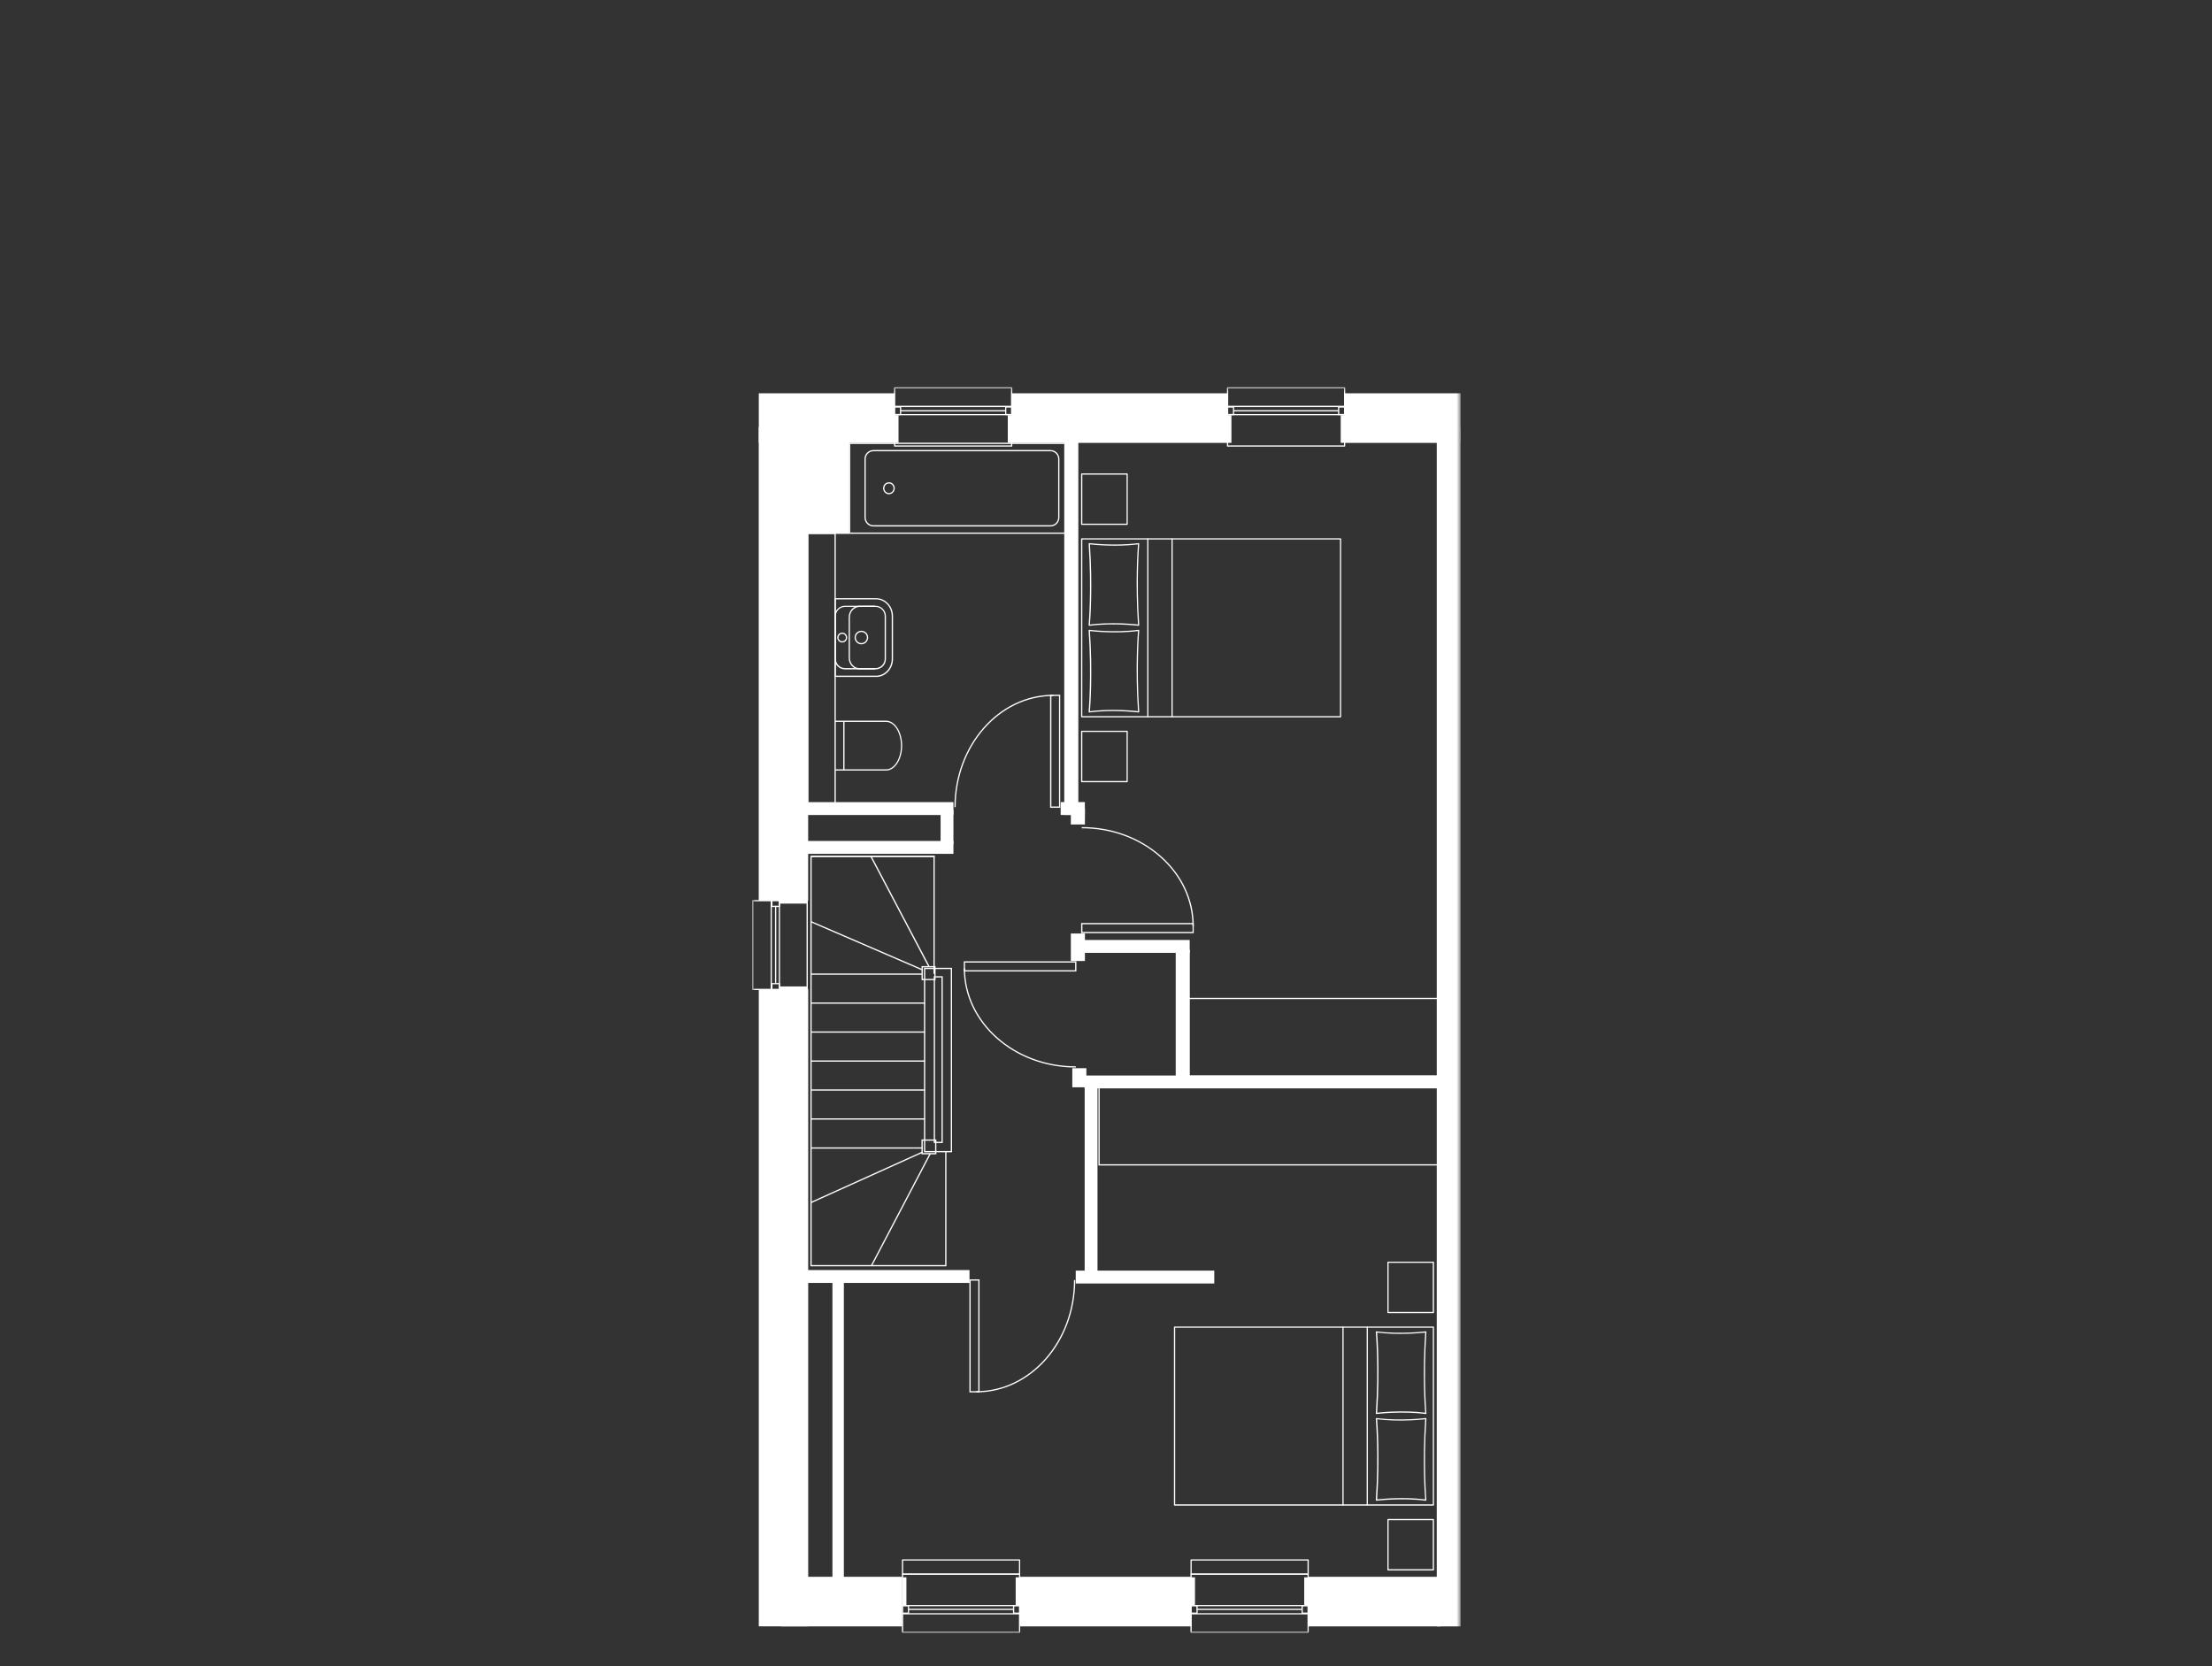 <svg width="470" height="354" viewBox="0 0 470 354" fill="none" xmlns="http://www.w3.org/2000/svg">
<rect x="0" y="0" width="470" height="354" fill="#333333" stroke="none"/>
<g clip-path="url(#clip0_772_1388)">
<mask id="mask0_772_1388" style="mask-type:luminance" maskUnits="userSpaceOnUse" x="159" y="82" width="152" height="265">
<path d="M310.349 82.272H159.805V346.993H310.349V82.272Z" fill="white"/>
</mask>
<g mask="url(#mask0_772_1388)">
<path d="M190.087 83.57H161.226V94.11H190.087V83.57Z" fill="white"/>
<path d="M214.96 86.488H190.087C190.013 86.488 189.96 86.424 189.96 86.36V82.4C189.96 82.325 190.023 82.272 190.087 82.272H214.96C215.034 82.272 215.087 82.336 215.087 82.4V86.35C215.087 86.424 215.024 86.477 214.96 86.477V86.488ZM190.214 86.222H214.822V82.538H190.214V86.222Z" fill="white"/>
<path d="M191.36 88.222H190.087C190.013 88.222 189.96 88.159 189.96 88.095V86.476C189.96 86.402 190.023 86.349 190.087 86.349H191.36C191.434 86.349 191.487 86.412 191.487 86.476V88.095C191.487 88.169 191.423 88.222 191.36 88.222ZM190.214 87.956H191.222V86.604H190.214V87.956Z" fill="white"/>
<path d="M214.962 88.222H213.689C213.615 88.222 213.562 88.159 213.562 88.095V86.476C213.562 86.402 213.625 86.349 213.689 86.349H214.962C215.036 86.349 215.089 86.412 215.089 86.476V88.095C215.089 88.169 215.025 88.222 214.962 88.222ZM213.816 87.956H214.824V86.604H213.816V87.956Z" fill="white"/>
<path d="M213.71 87.148H191.329V87.415H213.71V87.148Z" fill="white"/>
<path d="M214.96 94.908H190.087C190.013 94.908 189.96 94.844 189.96 94.781V88.105C189.96 88.031 190.023 87.978 190.087 87.978H214.96C215.034 87.978 215.087 88.041 215.087 88.105V94.781C215.087 94.855 215.024 94.908 214.96 94.908ZM190.214 94.642H214.822V88.233H190.214V94.642Z" fill="white"/>
<path d="M190.916 88.222H190.089V94.099H190.916V88.222Z" fill="white"/>
<path d="M214.96 88.222H214.133V94.099H214.96V88.222Z" fill="white"/>
<path d="M285.7 86.488H260.826C260.752 86.488 260.699 86.424 260.699 86.36V82.4C260.699 82.325 260.763 82.272 260.826 82.272H285.7C285.774 82.272 285.827 82.336 285.827 82.4V86.35C285.827 86.424 285.763 86.477 285.7 86.477V86.488ZM260.964 86.222H285.572V82.538H260.964V86.222Z" fill="white"/>
<path d="M262.099 88.222H260.826C260.752 88.222 260.699 88.159 260.699 88.095V86.476C260.699 86.402 260.763 86.349 260.826 86.349H262.099C262.173 86.349 262.227 86.412 262.227 86.476V88.095C262.227 88.169 262.162 88.222 262.099 88.222ZM260.964 87.956H261.972V86.604H260.964V87.956Z" fill="white"/>
<path d="M285.698 88.222H284.425C284.351 88.222 284.297 88.159 284.297 88.095V86.476C284.297 86.402 284.361 86.349 284.425 86.349H285.698C285.772 86.349 285.825 86.412 285.825 86.476V88.095C285.825 88.169 285.761 88.222 285.698 88.222ZM284.563 87.956H285.57V86.604H284.563V87.956Z" fill="white"/>
<path d="M284.457 87.148H262.077V87.415H284.457V87.148Z" fill="white"/>
<path d="M285.7 94.908H260.826C260.752 94.908 260.699 94.844 260.699 94.781V88.105C260.699 88.031 260.763 87.978 260.826 87.978H285.7C285.774 87.978 285.827 88.041 285.827 88.105V94.781C285.827 94.855 285.763 94.908 285.7 94.908ZM260.964 94.642H285.572V88.233H260.964V94.642Z" fill="white"/>
<path d="M261.652 88.222H260.824V94.099H261.652V88.222Z" fill="white"/>
<path d="M285.699 88.222H284.871V94.099H285.699V88.222Z" fill="white"/>
<path d="M260.804 83.57H214.876V94.11H260.804V83.57Z" fill="white"/>
<path d="M310.349 83.57H285.699V94.11H310.349V83.57Z" fill="white"/>
<path d="M177.583 171.021H171.505V113.211H177.583V171.01V171.021ZM171.77 170.755H177.318V113.478H171.77V170.744V170.755Z" fill="white"/>
<path d="M161.226 210.187V345.576H171.726V210.187H161.226Z" fill="white"/>
<path d="M305.28 90.716V345.589H310.35V90.716H305.28Z" fill="white"/>
<path d="M203.06 171.509H202.795C202.795 158.34 212.214 147.629 223.796 147.629V147.896C212.362 147.896 203.06 158.489 203.06 171.509Z" fill="white"/>
<path d="M225.271 171.638H223.118V147.62H225.271V171.638ZM223.393 171.371H225.016V147.886H223.393V171.371Z" fill="white"/>
<path d="M202.582 170.445H171.292V173.181H202.582V170.445Z" fill="white"/>
<path d="M252.786 199.733H230.458V202.469H252.786V199.733Z" fill="white"/>
<path d="M252.807 201.787H249.815V229.319H252.807V201.787Z" fill="white"/>
<path d="M253.646 196.817H253.38C253.38 191.26 250.941 186.032 246.496 182.104C242.052 178.165 236.144 176.003 229.854 176.003V175.738C236.207 175.738 242.179 177.931 246.676 181.913C251.174 185.894 253.656 191.196 253.656 196.828L253.646 196.817Z" fill="white"/>
<path d="M253.645 198.287H229.715V196.125H253.645V198.287ZM229.991 198.02H253.39V196.391H229.991V198.02Z" fill="white"/>
<path d="M198.604 206.93H198.339V182.102H172.331V181.837H198.604V206.93Z" fill="white"/>
<path d="M202.285 244.843H196.324V205.643H202.285V244.843ZM196.589 244.577H202.02V205.909H196.589V244.577ZM200.312 242.884H198.403V207.432H200.312V242.884ZM198.668 242.618H200.047V207.698H198.668V242.618Z" fill="white"/>
<path d="M201.098 269.073H172.194V181.837H198.594V182.102H172.459V268.807H200.833V244.704H201.098V269.073Z" fill="white"/>
<path d="M306.71 228.786H251.904V212.029H306.71V228.786ZM252.17 228.521H306.445V212.296H252.17V228.521Z" fill="white"/>
<path d="M207.451 295.868V295.603C218.886 295.603 228.198 285.009 228.198 271.988H228.464C228.464 285.158 219.045 295.868 207.451 295.868Z" fill="white"/>
<path d="M208.129 295.868H205.976V271.85H208.129V295.868ZM206.241 295.602H207.864V272.116H206.241V295.602Z" fill="white"/>
<path d="M171.462 272.607H205.998V269.871H171.462V272.607Z" fill="white"/>
<path d="M176.872 272.246V336.402H179.301V272.246H176.872Z" fill="white"/>
<path d="M183.024 136.91C182.228 136.91 181.581 136.261 181.581 135.462C181.581 134.664 182.228 134.024 183.024 134.024C183.819 134.024 184.466 134.674 184.466 135.462C184.466 136.25 183.819 136.91 183.024 136.91ZM183.024 134.291C182.377 134.291 181.847 134.824 181.847 135.462C181.847 136.101 182.377 136.644 183.024 136.644C183.671 136.644 184.201 136.112 184.201 135.462C184.201 134.813 183.671 134.291 183.024 134.291Z" fill="white"/>
<path d="M178.951 136.526C178.368 136.526 177.901 136.058 177.901 135.472C177.901 134.887 178.378 134.418 178.951 134.418C179.524 134.418 180.001 134.887 180.001 135.472C180.001 136.058 179.524 136.526 178.951 136.526ZM178.951 134.684C178.516 134.684 178.166 135.035 178.166 135.472C178.166 135.909 178.516 136.26 178.951 136.26C179.386 136.26 179.736 135.909 179.736 135.472C179.736 135.035 179.386 134.684 178.951 134.684Z" fill="white"/>
<path d="M186.015 142.244H179.555C178.325 142.244 177.328 141.243 177.328 140.008V130.949C177.328 129.713 178.325 128.712 179.555 128.712H186.015C187.245 128.712 188.242 129.713 188.242 130.949V140.008C188.242 141.243 187.245 142.244 186.015 142.244ZM179.555 128.958C178.473 128.958 177.593 129.841 177.593 130.927V139.987C177.593 141.073 178.473 141.957 179.555 141.957H186.015C187.097 141.957 187.977 141.073 187.977 139.987V130.927C187.977 129.841 187.097 128.958 186.015 128.958H179.555Z" fill="white"/>
<path d="M185.92 142.241H182.642C181.359 142.241 180.319 141.134 180.319 139.771V131.169C180.319 129.807 181.359 128.7 182.642 128.7H185.92V128.965H182.642C181.507 128.965 180.584 129.956 180.584 131.169V139.771C180.584 140.985 181.507 141.976 182.642 141.976H185.92V142.241Z" fill="white"/>
<path d="M186.152 143.839H177.645C177.645 143.839 177.56 143.839 177.518 143.829C177.497 143.829 177.475 143.829 177.444 143.829H177.316V127.125H177.444C177.444 127.125 177.486 127.114 177.518 127.114C177.56 127.114 177.603 127.104 177.645 127.104H186.152C188.135 127.104 189.748 128.828 189.748 130.936V140.017C189.748 142.136 188.135 143.85 186.152 143.85V143.839ZM177.582 143.573C177.582 143.573 177.613 143.573 177.635 143.573H186.141C187.976 143.573 189.472 141.976 189.472 140.006V130.925C189.472 128.956 187.976 127.359 186.141 127.359H177.635C177.635 127.359 177.603 127.359 177.582 127.359V143.573Z" fill="white"/>
<path d="M188.284 163.737H177.454V163.471H188.284C190.023 163.471 191.434 161.214 191.434 158.435C191.434 155.657 190.023 153.4 188.284 153.4H188.231H177.444V153.133H188.263C188.263 153.133 188.263 153.133 188.273 153.133C190.151 153.133 191.689 155.518 191.689 158.435C191.689 161.352 190.161 163.737 188.273 163.737H188.284Z" fill="white"/>
<path d="M179.438 153.263H179.173V163.61H179.438V153.263Z" fill="white"/>
<path d="M191.699 335.047H165.935V345.587H191.699V335.047Z" fill="white"/>
<path d="M216.637 346.993H191.764C191.689 346.993 191.636 346.929 191.636 346.865V342.915C191.636 342.84 191.7 342.787 191.764 342.787H216.637C216.711 342.787 216.764 342.851 216.764 342.915V346.865C216.764 346.94 216.7 346.993 216.637 346.993ZM191.901 346.727H216.51V343.043H191.901V346.727Z" fill="white"/>
<path d="M193.036 342.916H191.764C191.689 342.916 191.636 342.853 191.636 342.789V341.171C191.636 341.096 191.7 341.043 191.764 341.043H193.036C193.111 341.043 193.164 341.106 193.164 341.171V342.789C193.164 342.863 193.1 342.916 193.036 342.916ZM191.901 342.651H192.909V341.298H191.901V342.651Z" fill="white"/>
<path d="M216.637 342.916H215.364C215.29 342.916 215.237 342.853 215.237 342.789V341.171C215.237 341.096 215.3 341.043 215.364 341.043H216.637C216.711 341.043 216.764 341.106 216.764 341.171V342.789C216.764 342.863 216.7 342.916 216.637 342.916ZM215.502 342.651H216.509V341.298H215.502V342.651Z" fill="white"/>
<path d="M215.385 341.839H193.004V342.106H215.385V341.839Z" fill="white"/>
<path d="M216.637 341.297H191.764C191.689 341.297 191.636 341.233 191.636 341.169V334.493C191.636 334.419 191.7 334.366 191.764 334.366H216.637C216.711 334.366 216.764 334.43 216.764 334.493V341.169C216.764 341.243 216.7 341.297 216.637 341.297ZM191.901 341.03H216.51V334.621H191.901V341.03Z" fill="white"/>
<path d="M216.637 334.622H191.764C191.689 334.622 191.636 334.559 191.636 334.495V331.471C191.636 331.397 191.7 331.343 191.764 331.343H216.637C216.711 331.343 216.764 331.408 216.764 331.471V334.495C216.764 334.569 216.7 334.622 216.637 334.622ZM191.901 334.356H216.51V331.599H191.901V334.356Z" fill="white"/>
<path d="M192.591 335.166H191.763V341.042H192.591V335.166Z" fill="white"/>
<path d="M216.637 335.166H215.81V341.042H216.637V335.166Z" fill="white"/>
<path d="M277.946 346.993H253.072C252.999 346.993 252.945 346.929 252.945 346.865V342.915C252.945 342.84 253.009 342.787 253.072 342.787H277.946C278.02 342.787 278.074 342.851 278.074 342.915V346.865C278.074 346.94 278.009 346.993 277.946 346.993ZM253.211 346.727H277.819V343.043H253.211V346.727Z" fill="white"/>
<path d="M254.355 342.916H253.082C253.008 342.916 252.956 342.853 252.956 342.789V341.171C252.956 341.096 253.019 341.043 253.082 341.043H254.355C254.43 341.043 254.483 341.106 254.483 341.171V342.789C254.483 342.863 254.419 342.916 254.355 342.916ZM253.21 342.651H254.217V341.298H253.21V342.651Z" fill="white"/>
<path d="M277.945 342.916H276.672C276.598 342.916 276.545 342.853 276.545 342.789V341.171C276.545 341.096 276.609 341.043 276.672 341.043H277.945C278.019 341.043 278.072 341.106 278.072 341.171V342.789C278.072 342.863 278.008 342.916 277.945 342.916ZM276.81 342.651H277.817V341.298H276.81V342.651Z" fill="white"/>
<path d="M276.704 341.839H254.323V342.106H276.704V341.839Z" fill="white"/>
<path d="M277.946 341.297H253.072C252.999 341.297 252.945 341.233 252.945 341.169V334.493C252.945 334.419 253.009 334.366 253.072 334.366H277.946C278.02 334.366 278.074 334.43 278.074 334.493V341.169C278.074 341.243 278.009 341.297 277.946 341.297ZM253.211 341.03H277.819V334.621H253.211V341.03Z" fill="white"/>
<path d="M277.956 334.622H253.082C253.008 334.622 252.956 334.559 252.956 334.495V331.471C252.956 331.397 253.019 331.343 253.082 331.343H277.956C278.03 331.343 278.083 331.408 278.083 331.471V334.495C278.083 334.569 278.019 334.622 277.956 334.622ZM253.21 334.356H277.818V331.599H253.21V334.356Z" fill="white"/>
<path d="M253.909 335.166H253.082V341.042H253.909V335.166Z" fill="white"/>
<path d="M277.944 335.166H277.117V341.042H277.944V335.166Z" fill="white"/>
<path d="M253.136 335.047H216.594V345.587H253.136V335.047Z" fill="white"/>
<path d="M306.117 335.047H277.945V345.587H306.117V335.047Z" fill="white"/>
<path d="M198.955 245.278H195.794V242.116H198.955V245.278ZM196.059 245.012H198.69V242.383H196.059V245.012Z" fill="white"/>
<path d="M229.122 93.63H226.131V173.179H229.122V93.63Z" fill="white"/>
<path d="M230.51 170.435H225.366V173.171H230.51V170.435Z" fill="white"/>
<path d="M230.521 171.797H227.53V175.193H230.521V171.797Z" fill="white"/>
<path d="M180.457 93.802H169.766V113.445H180.457V93.802Z" fill="white"/>
<path d="M226.66 113.424H180.382V94.069H226.66V113.424ZM180.648 113.158H226.395V94.336H180.648V113.158Z" fill="white"/>
<path d="M223.202 111.868H185.58C184.529 111.868 183.681 111.016 183.681 109.963V97.528C183.681 96.474 184.529 95.622 185.58 95.622H223.202C224.252 95.622 225.101 96.474 225.101 97.528V109.963C225.101 111.016 224.252 111.868 223.202 111.868ZM185.58 95.888C184.678 95.888 183.946 96.623 183.946 97.528V109.963C183.946 110.868 184.678 111.603 185.58 111.603H223.202C224.104 111.603 224.836 110.868 224.836 109.963V97.528C224.836 96.623 224.104 95.888 223.202 95.888H185.58Z" fill="white"/>
<path d="M188.878 105.026C188.199 105.026 187.637 104.451 187.637 103.748C187.637 103.046 188.189 102.471 188.878 102.471C189.568 102.471 190.119 103.046 190.119 103.748C190.119 104.451 189.568 105.026 188.878 105.026ZM188.878 102.738C188.348 102.738 187.902 103.195 187.902 103.748C187.902 104.302 188.337 104.76 188.878 104.76C189.419 104.76 189.854 104.302 189.854 103.748C189.854 103.195 189.419 102.738 188.878 102.738Z" fill="white"/>
<path d="M230.521 198.358H227.53V204.203H230.521V198.358Z" fill="white"/>
<path d="M230.83 226.979H227.839V231.035H230.83V226.979Z" fill="white"/>
<path d="M305.365 228.532H230.458V231.268H305.365V228.532Z" fill="white"/>
<path d="M305.852 247.651H233.396V230.319H305.852V247.651ZM233.661 247.384H305.587V230.585H233.661V247.384Z" fill="white"/>
<path d="M258.005 269.99H228.57V272.726H258.005V269.99Z" fill="white"/>
<path d="M230.468 230.511V270.402H233.194V230.511H230.468Z" fill="white"/>
<path d="M198.785 208.272H195.804V205.279H198.785V208.272ZM196.069 208.005H198.519V205.546H196.069V208.005Z" fill="white"/>
<path d="M197.28 205.473L184.933 182.03L185.177 181.912L197.524 205.345L197.28 205.473Z" fill="white"/>
<path d="M195.879 206.176L172.278 195.977L172.384 195.731L195.985 205.931L195.879 206.176Z" fill="white"/>
<path d="M195.931 206.856H172.331V207.122H195.931V206.856Z" fill="white"/>
<path d="M196.504 213.01H172.331V213.277H196.504V213.01Z" fill="white"/>
<path d="M196.504 219.165H172.331V219.431H196.504V219.165Z" fill="white"/>
<path d="M196.504 225.327H172.331V225.593H196.504V225.327Z" fill="white"/>
<path d="M196.504 231.481H172.331V231.748H196.504V231.481Z" fill="white"/>
<path d="M196.504 237.636H172.331V237.903H196.504V237.636Z" fill="white"/>
<path d="M195.985 243.801H172.331V244.067H195.985V243.801Z" fill="white"/>
<path d="M172.384 255.637L172.278 255.392L195.932 244.703L196.038 244.948L172.384 255.637Z" fill="white"/>
<path d="M185.282 269.009L185.049 268.882L197.533 245.076L197.767 245.204L185.282 269.009Z" fill="white"/>
<path d="M228.57 226.838C215.449 226.838 204.779 217.385 204.779 205.759H205.044C205.044 217.236 215.598 226.572 228.57 226.572V226.838Z" fill="white"/>
<path d="M228.708 206.429H204.779V204.269H228.708V206.429ZM205.044 206.164H228.443V204.535H205.044V206.164Z" fill="white"/>
<path d="M202.582 178.695H171.292V181.431H202.582V178.695Z" fill="white"/>
<path d="M199.856 172.104V179.365H202.582V172.104H199.856Z" fill="white"/>
<path d="M304.569 333.708H294.916C294.841 333.708 294.789 333.643 294.789 333.58V322.891C294.789 322.816 294.852 322.764 294.916 322.764H304.569C304.643 322.764 304.695 322.827 304.695 322.891V333.58C304.695 333.654 304.632 333.708 304.569 333.708ZM295.044 333.441H304.431V323.019H295.044V333.441Z" fill="white"/>
<path d="M304.569 279.028H294.916C294.841 279.028 294.789 278.964 294.789 278.901V268.211C294.789 268.137 294.852 268.083 294.916 268.083H304.569C304.643 268.083 304.695 268.148 304.695 268.211V278.901C304.695 278.975 304.632 279.028 304.569 279.028ZM295.044 278.762H304.431V268.339H295.044V278.762Z" fill="white"/>
<path d="M304.569 319.92H249.561C249.486 319.92 249.434 319.856 249.434 319.792V281.998C249.434 281.923 249.497 281.87 249.561 281.87H304.569C304.643 281.87 304.695 281.934 304.695 281.998V319.792C304.695 319.867 304.632 319.92 304.569 319.92ZM249.699 319.654H304.441V282.126H249.699V319.654Z" fill="white"/>
<path d="M290.514 319.92C290.439 319.92 290.386 319.856 290.386 319.792V281.998C290.386 281.923 290.449 281.87 290.514 281.87C290.577 281.87 290.641 281.934 290.641 281.998V319.792C290.641 319.867 290.577 319.92 290.514 319.92Z" fill="white"/>
<path d="M285.36 319.92C285.286 319.92 285.233 319.856 285.233 319.792V281.998C285.233 281.923 285.296 281.87 285.36 281.87C285.424 281.87 285.487 281.934 285.487 281.998V319.792C285.487 319.867 285.424 319.92 285.36 319.92Z" fill="white"/>
<path d="M292.465 300.469C292.465 300.469 292.401 300.458 292.369 300.437C292.338 300.405 292.327 300.373 292.327 300.33C292.995 290.6 292.327 283.094 292.327 283.03C292.327 282.987 292.327 282.945 292.369 282.924C292.401 282.892 292.433 282.881 292.476 282.892C297.641 283.563 302.881 282.892 302.934 282.892C302.966 282.881 303.008 282.892 303.04 282.924C303.072 282.955 303.082 282.987 303.082 283.03C302.414 292.761 303.082 300.266 303.082 300.33C303.082 300.373 303.082 300.416 303.04 300.437C302.998 300.458 302.977 300.479 302.934 300.469C297.768 299.798 292.528 300.469 292.476 300.469C292.476 300.469 292.465 300.469 292.455 300.469H292.465ZM292.614 283.158C292.709 284.308 293.207 291.302 292.614 300.182C293.525 300.075 298.171 299.606 302.818 300.182C302.722 299.031 302.223 292.037 302.818 283.158C301.905 283.264 297.259 283.733 292.614 283.158Z" fill="white"/>
<path d="M302.955 318.889C302.955 318.889 302.945 318.889 302.934 318.889C297.768 318.218 292.528 318.889 292.476 318.889C292.433 318.889 292.39 318.889 292.369 318.857C292.338 318.825 292.327 318.793 292.327 318.751C292.995 309.019 292.327 301.524 292.327 301.45C292.327 301.408 292.327 301.365 292.369 301.343C292.411 301.322 292.433 301.301 292.476 301.312C297.641 301.983 302.881 301.312 302.934 301.312C302.966 301.312 303.008 301.312 303.04 301.343C303.072 301.376 303.082 301.408 303.082 301.45C302.414 311.181 303.082 318.676 303.082 318.751C303.082 318.793 303.082 318.836 303.04 318.857C303.019 318.878 302.987 318.9 302.945 318.9L302.955 318.889ZM292.614 301.578C292.709 302.728 293.207 309.722 292.614 318.602C293.525 318.495 298.171 318.027 302.818 318.602C302.722 317.452 302.223 310.457 302.818 301.578C301.905 301.684 297.259 302.153 292.614 301.578Z" fill="white"/>
<path d="M239.495 166.219H229.832C229.758 166.219 229.705 166.155 229.705 166.091V155.402C229.705 155.327 229.769 155.274 229.832 155.274H239.495C239.57 155.274 239.623 155.338 239.623 155.402V166.091C239.623 166.166 239.559 166.219 239.495 166.219ZM229.97 165.952H239.368V155.53H229.97V165.952Z" fill="white"/>
<path d="M239.495 111.539H229.832C229.758 111.539 229.705 111.475 229.705 111.411V100.722C229.705 100.648 229.769 100.594 229.832 100.594H239.495C239.57 100.594 239.623 100.659 239.623 100.722V111.411C239.623 111.486 239.559 111.539 239.495 111.539ZM229.97 111.273H239.368V100.85H229.97V111.273Z" fill="white"/>
<path d="M284.84 152.43H229.832C229.758 152.43 229.705 152.367 229.705 152.303V114.509C229.705 114.434 229.769 114.381 229.832 114.381H284.84C284.915 114.381 284.967 114.444 284.967 114.509V152.303C284.967 152.377 284.904 152.43 284.84 152.43ZM229.97 152.165H284.713V114.636H229.97V152.165Z" fill="white"/>
<path d="M243.887 152.43C243.812 152.43 243.759 152.367 243.759 152.303V114.509C243.759 114.434 243.823 114.381 243.887 114.381C243.95 114.381 244.014 114.444 244.014 114.509V152.303C244.014 152.377 243.95 152.43 243.887 152.43Z" fill="white"/>
<path d="M249.041 152.43C248.966 152.43 248.913 152.367 248.913 152.303V114.509C248.913 114.434 248.977 114.381 249.041 114.381C249.104 114.381 249.167 114.444 249.167 114.509V152.303C249.167 152.377 249.104 152.43 249.041 152.43Z" fill="white"/>
<path d="M241.934 132.979C241.934 132.979 241.924 132.979 241.913 132.979C241.86 132.979 236.62 132.308 231.454 132.979C231.412 132.979 231.37 132.979 231.348 132.948C231.317 132.916 231.306 132.883 231.306 132.841C231.306 132.767 231.974 125.261 231.306 115.54C231.306 115.498 231.317 115.466 231.348 115.434C231.38 115.403 231.423 115.392 231.454 115.403C231.507 115.403 236.747 116.073 241.913 115.403C241.945 115.403 241.998 115.403 242.019 115.434C242.04 115.466 242.061 115.498 242.061 115.54C242.061 115.615 241.393 123.121 242.061 132.841C242.061 132.883 242.051 132.916 242.019 132.948C241.998 132.969 241.966 132.979 241.924 132.979H241.934ZM236.482 132.415C239.123 132.415 241.213 132.628 241.796 132.702C241.202 123.824 241.701 116.829 241.796 115.679C237.15 116.254 232.505 115.786 231.592 115.679C232.186 124.558 231.688 131.553 231.592 132.702C233.279 132.489 234.976 132.426 236.482 132.426V132.415Z" fill="white"/>
<path d="M241.934 151.398C241.934 151.398 241.924 151.398 241.913 151.398C241.86 151.398 236.62 150.727 231.454 151.398C231.412 151.398 231.37 151.398 231.348 151.366C231.317 151.334 231.306 151.301 231.306 151.259C231.306 151.185 231.974 143.679 231.306 133.959C231.306 133.916 231.317 133.885 231.348 133.853C231.38 133.821 231.423 133.81 231.454 133.821C231.507 133.821 236.747 134.491 241.913 133.821C241.945 133.821 241.998 133.821 242.019 133.853C242.04 133.885 242.061 133.916 242.061 133.959C242.061 134.034 241.393 141.539 242.061 151.259C242.061 151.301 242.051 151.334 242.019 151.366C241.998 151.387 241.966 151.398 241.924 151.398H241.934ZM236.482 150.834C239.123 150.834 241.213 151.046 241.796 151.12C241.202 142.242 241.701 135.247 241.796 134.097C237.15 134.672 232.505 134.204 231.592 134.097C232.186 142.977 231.688 149.971 231.592 151.12C233.279 150.908 234.976 150.844 236.482 150.844V150.834Z" fill="white"/>
<path d="M163.867 210.369H159.932C159.858 210.369 159.805 210.305 159.805 210.241V191.386C159.805 191.312 159.869 191.258 159.932 191.258H163.867C163.942 191.258 163.995 191.323 163.995 191.386V210.241C163.995 210.316 163.931 210.369 163.867 210.369ZM160.07 210.103H163.74V191.514H160.07V210.103Z" fill="white"/>
<path d="M165.606 192.728H163.994C163.92 192.728 163.867 192.665 163.867 192.601V191.377C163.867 191.302 163.931 191.249 163.994 191.249H165.606C165.681 191.249 165.734 191.312 165.734 191.377V192.601C165.734 192.675 165.67 192.728 165.606 192.728ZM164.132 192.463H165.479V191.504H164.132V192.463Z" fill="white"/>
<path d="M165.606 210.371H163.994C163.92 210.371 163.867 210.306 163.867 210.243V209.018C163.867 208.944 163.931 208.891 163.994 208.891H165.606C165.681 208.891 165.734 208.954 165.734 209.018V210.243C165.734 210.317 165.67 210.371 165.606 210.371ZM164.132 210.104H165.479V209.146H164.132V210.104Z" fill="white"/>
<path d="M164.938 192.484H164.673V208.975H164.938V192.484Z" fill="white"/>
<path d="M171.514 210.369H165.606C165.532 210.369 165.479 210.305 165.479 210.241V191.386C165.479 191.312 165.543 191.258 165.606 191.258H171.514C171.589 191.258 171.642 191.323 171.642 191.386V210.241C171.642 210.316 171.578 210.369 171.514 210.369ZM165.734 210.103H171.376V191.514H165.734V210.103Z" fill="white"/>
<path d="M171.599 192.006V191.377H165.628V192.006H171.599Z" fill="white"/>
<path d="M171.589 210.232V209.604H165.671V210.232H171.589Z" fill="white"/>
<path d="M161.216 90.703V191.374H171.716V90.703H161.216Z" fill="white"/>
</g>
</g>
<defs>
<clipPath id="clip0_772_1388">
<rect width="151.39" height="339.993" fill="white" transform="translate(159.805 7)"/>
</clipPath>
</defs>
</svg>
